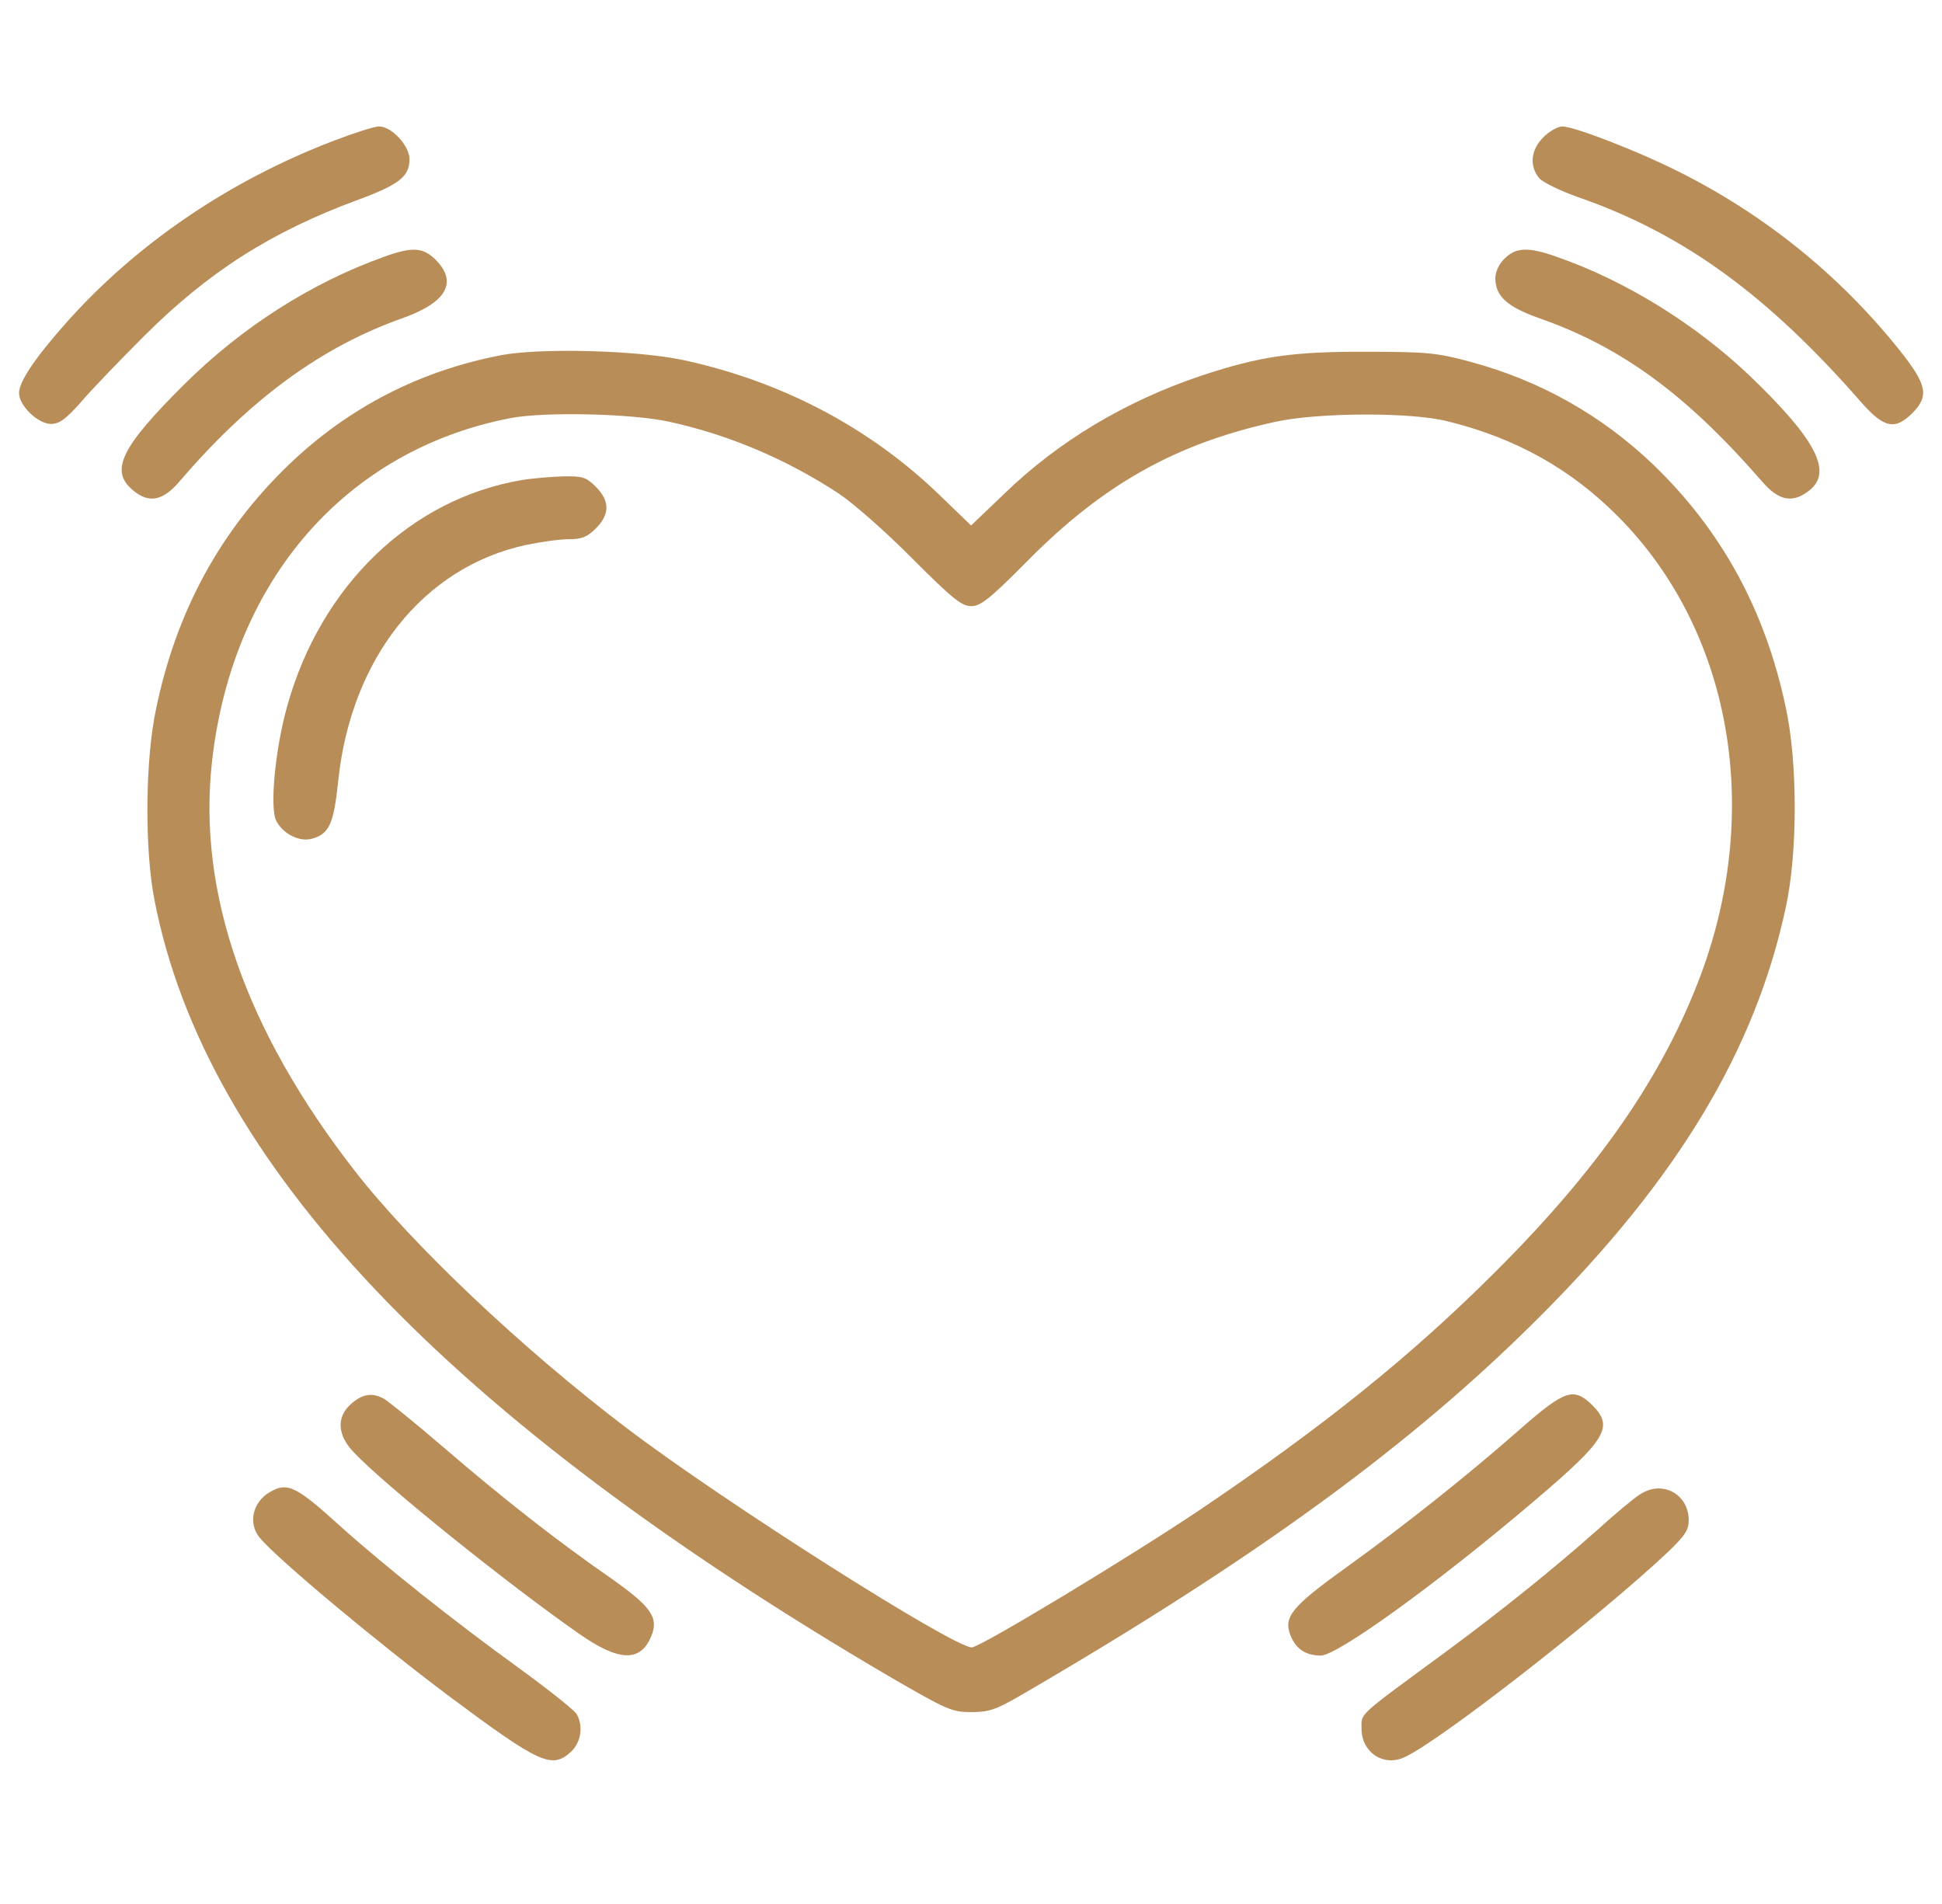 <svg xmlns="http://www.w3.org/2000/svg" width="51" height="50" viewBox="0 0 51 50" fill="none"><g clip-path="url(#clip0_745_9)"><path d="M8.752 3.701C5.998 4.756 3.566 6.416 1.721 8.496C0.9 9.424 0.5 10.029 0.5 10.322C0.5 10.654 0.998 11.133 1.34 11.133C1.555 11.133 1.73 11.006 2.111 10.576C2.375 10.264 3.127 9.482 3.771 8.838C5.471 7.139 7.121 6.084 9.436 5.234C10.49 4.844 10.754 4.629 10.754 4.18C10.754 3.828 10.285 3.32 9.953 3.32C9.826 3.32 9.289 3.496 8.752 3.701Z" fill="#B98D58"></path><path d="M40.531 3.604C40.198 3.936 40.159 4.366 40.423 4.679C40.511 4.786 40.989 5.02 41.468 5.186C44.212 6.144 46.419 7.745 48.89 10.577C49.476 11.241 49.769 11.3 50.218 10.851C50.667 10.401 50.609 10.108 49.896 9.21C48.333 7.247 46.361 5.645 44.075 4.503C43.011 3.966 41.341 3.321 41.029 3.321C40.911 3.321 40.687 3.448 40.531 3.604Z" fill="#B98D58"></path><path d="M10.098 6.739C8.184 7.422 6.358 8.584 4.834 10.098C3.184 11.739 2.881 12.354 3.477 12.862C3.907 13.233 4.278 13.164 4.737 12.617C6.582 10.469 8.448 9.102 10.586 8.35C11.729 7.94 12.022 7.412 11.446 6.826C11.114 6.494 10.83 6.475 10.098 6.739Z" fill="#B98D58"></path><path d="M39.514 6.79C39.367 6.926 39.27 7.141 39.27 7.307C39.27 7.776 39.582 8.059 40.412 8.352C42.59 9.114 44.289 10.364 46.262 12.63C46.711 13.157 47.072 13.225 47.512 12.883C48.137 12.395 47.697 11.546 45.959 9.876C44.514 8.499 42.658 7.356 40.871 6.741C40.129 6.477 39.807 6.497 39.514 6.79Z" fill="#B98D58"></path><path d="M13.168 9.326C11.029 9.736 9.164 10.693 7.591 12.197C5.794 13.926 4.642 16.025 4.105 18.584C3.812 19.922 3.793 22.285 4.056 23.633C5.394 30.527 11.732 37.217 23.402 44.053C24.867 44.902 25.003 44.961 25.502 44.961C25.96 44.961 26.146 44.902 26.771 44.541C32.953 40.947 37.074 37.949 40.443 34.57C44.066 30.947 46.097 27.568 46.898 23.828C47.211 22.393 47.211 20.02 46.898 18.584C46.361 16.025 45.209 13.926 43.412 12.197C42.054 10.898 40.433 9.99 38.617 9.502C37.757 9.268 37.484 9.238 35.902 9.238C33.949 9.229 33.08 9.355 31.527 9.873C29.554 10.537 27.787 11.592 26.361 12.979L25.502 13.799L24.652 12.979C22.826 11.221 20.521 10.01 17.933 9.453C16.732 9.199 14.213 9.131 13.168 9.326ZM17.572 11.074C19.134 11.416 20.638 12.051 22.025 12.959C22.406 13.213 23.275 13.975 23.959 14.668C25.013 15.723 25.257 15.918 25.502 15.918C25.755 15.918 25.99 15.732 26.996 14.717C28.978 12.715 30.892 11.641 33.509 11.074C34.632 10.83 37.074 10.82 38.021 11.065C39.808 11.504 41.263 12.324 42.494 13.565C45.453 16.543 46.292 21.221 44.671 25.586C43.685 28.232 41.996 30.684 39.271 33.398C37.064 35.605 34.779 37.441 31.527 39.639C29.652 40.898 25.736 43.262 25.521 43.262C25.033 43.262 18.998 39.434 16.468 37.51C13.744 35.449 10.824 32.685 9.32 30.752C6.439 27.051 5.179 23.418 5.57 19.98C6.107 15.225 9.095 11.807 13.421 10.977C14.31 10.81 16.585 10.859 17.572 11.074Z" fill="#B98D58"></path><path d="M13.704 12.607C10.794 13.096 8.421 15.381 7.542 18.545C7.229 19.658 7.083 21.192 7.249 21.543C7.415 21.885 7.845 22.11 8.167 22.031C8.645 21.914 8.763 21.641 8.88 20.527C9.212 17.285 11.126 14.883 13.831 14.307C14.212 14.229 14.7 14.16 14.934 14.16C15.276 14.16 15.423 14.102 15.647 13.877C16.018 13.506 16.018 13.154 15.647 12.783C15.393 12.529 15.296 12.5 14.788 12.51C14.475 12.52 13.987 12.559 13.704 12.607Z" fill="#B98D58"></path><path d="M9.231 36.858C8.83 37.2 8.85 37.688 9.299 38.147C10.11 39.007 13.342 41.604 15.207 42.903C16.252 43.636 16.819 43.655 17.102 42.971C17.307 42.483 17.102 42.19 16.047 41.448C14.611 40.452 13.195 39.339 11.662 38.02C10.9 37.366 10.188 36.79 10.08 36.731C9.777 36.565 9.524 36.604 9.231 36.858Z" fill="#B98D58"></path><path d="M39.944 37.51C38.479 38.799 36.858 40.078 35.354 41.162C33.899 42.207 33.694 42.471 33.899 42.969C34.046 43.31 34.28 43.467 34.681 43.477C35.11 43.486 37.747 41.582 40.306 39.404C42.19 37.803 42.386 37.471 41.819 36.904C41.331 36.426 41.106 36.494 39.944 37.51Z" fill="#B98D58"></path><path d="M7.091 39.18C6.632 39.444 6.505 40.01 6.828 40.391C7.306 40.958 9.904 43.126 11.779 44.532C14.191 46.329 14.494 46.465 15.002 45.997C15.255 45.752 15.324 45.342 15.148 45.02C15.099 44.922 14.435 44.395 13.673 43.838C11.955 42.598 10.099 41.123 8.947 40.088C7.775 39.024 7.55 38.916 7.091 39.18Z" fill="#B98D58"></path><path d="M43.07 39.243C42.924 39.331 42.416 39.751 41.947 40.18C40.765 41.225 39.467 42.27 38.002 43.354C35.609 45.112 35.756 44.975 35.756 45.395C35.756 46.01 36.312 46.391 36.859 46.157C37.718 45.795 41.967 42.485 43.793 40.766C44.252 40.327 44.349 40.18 44.349 39.916C44.34 39.223 43.646 38.862 43.07 39.243Z" fill="#B98D58"></path></g><defs><clipPath id="clip0_745_9"><rect width="50" height="50" fill="white" transform="translate(0.5)"></rect></clipPath></defs></svg>
